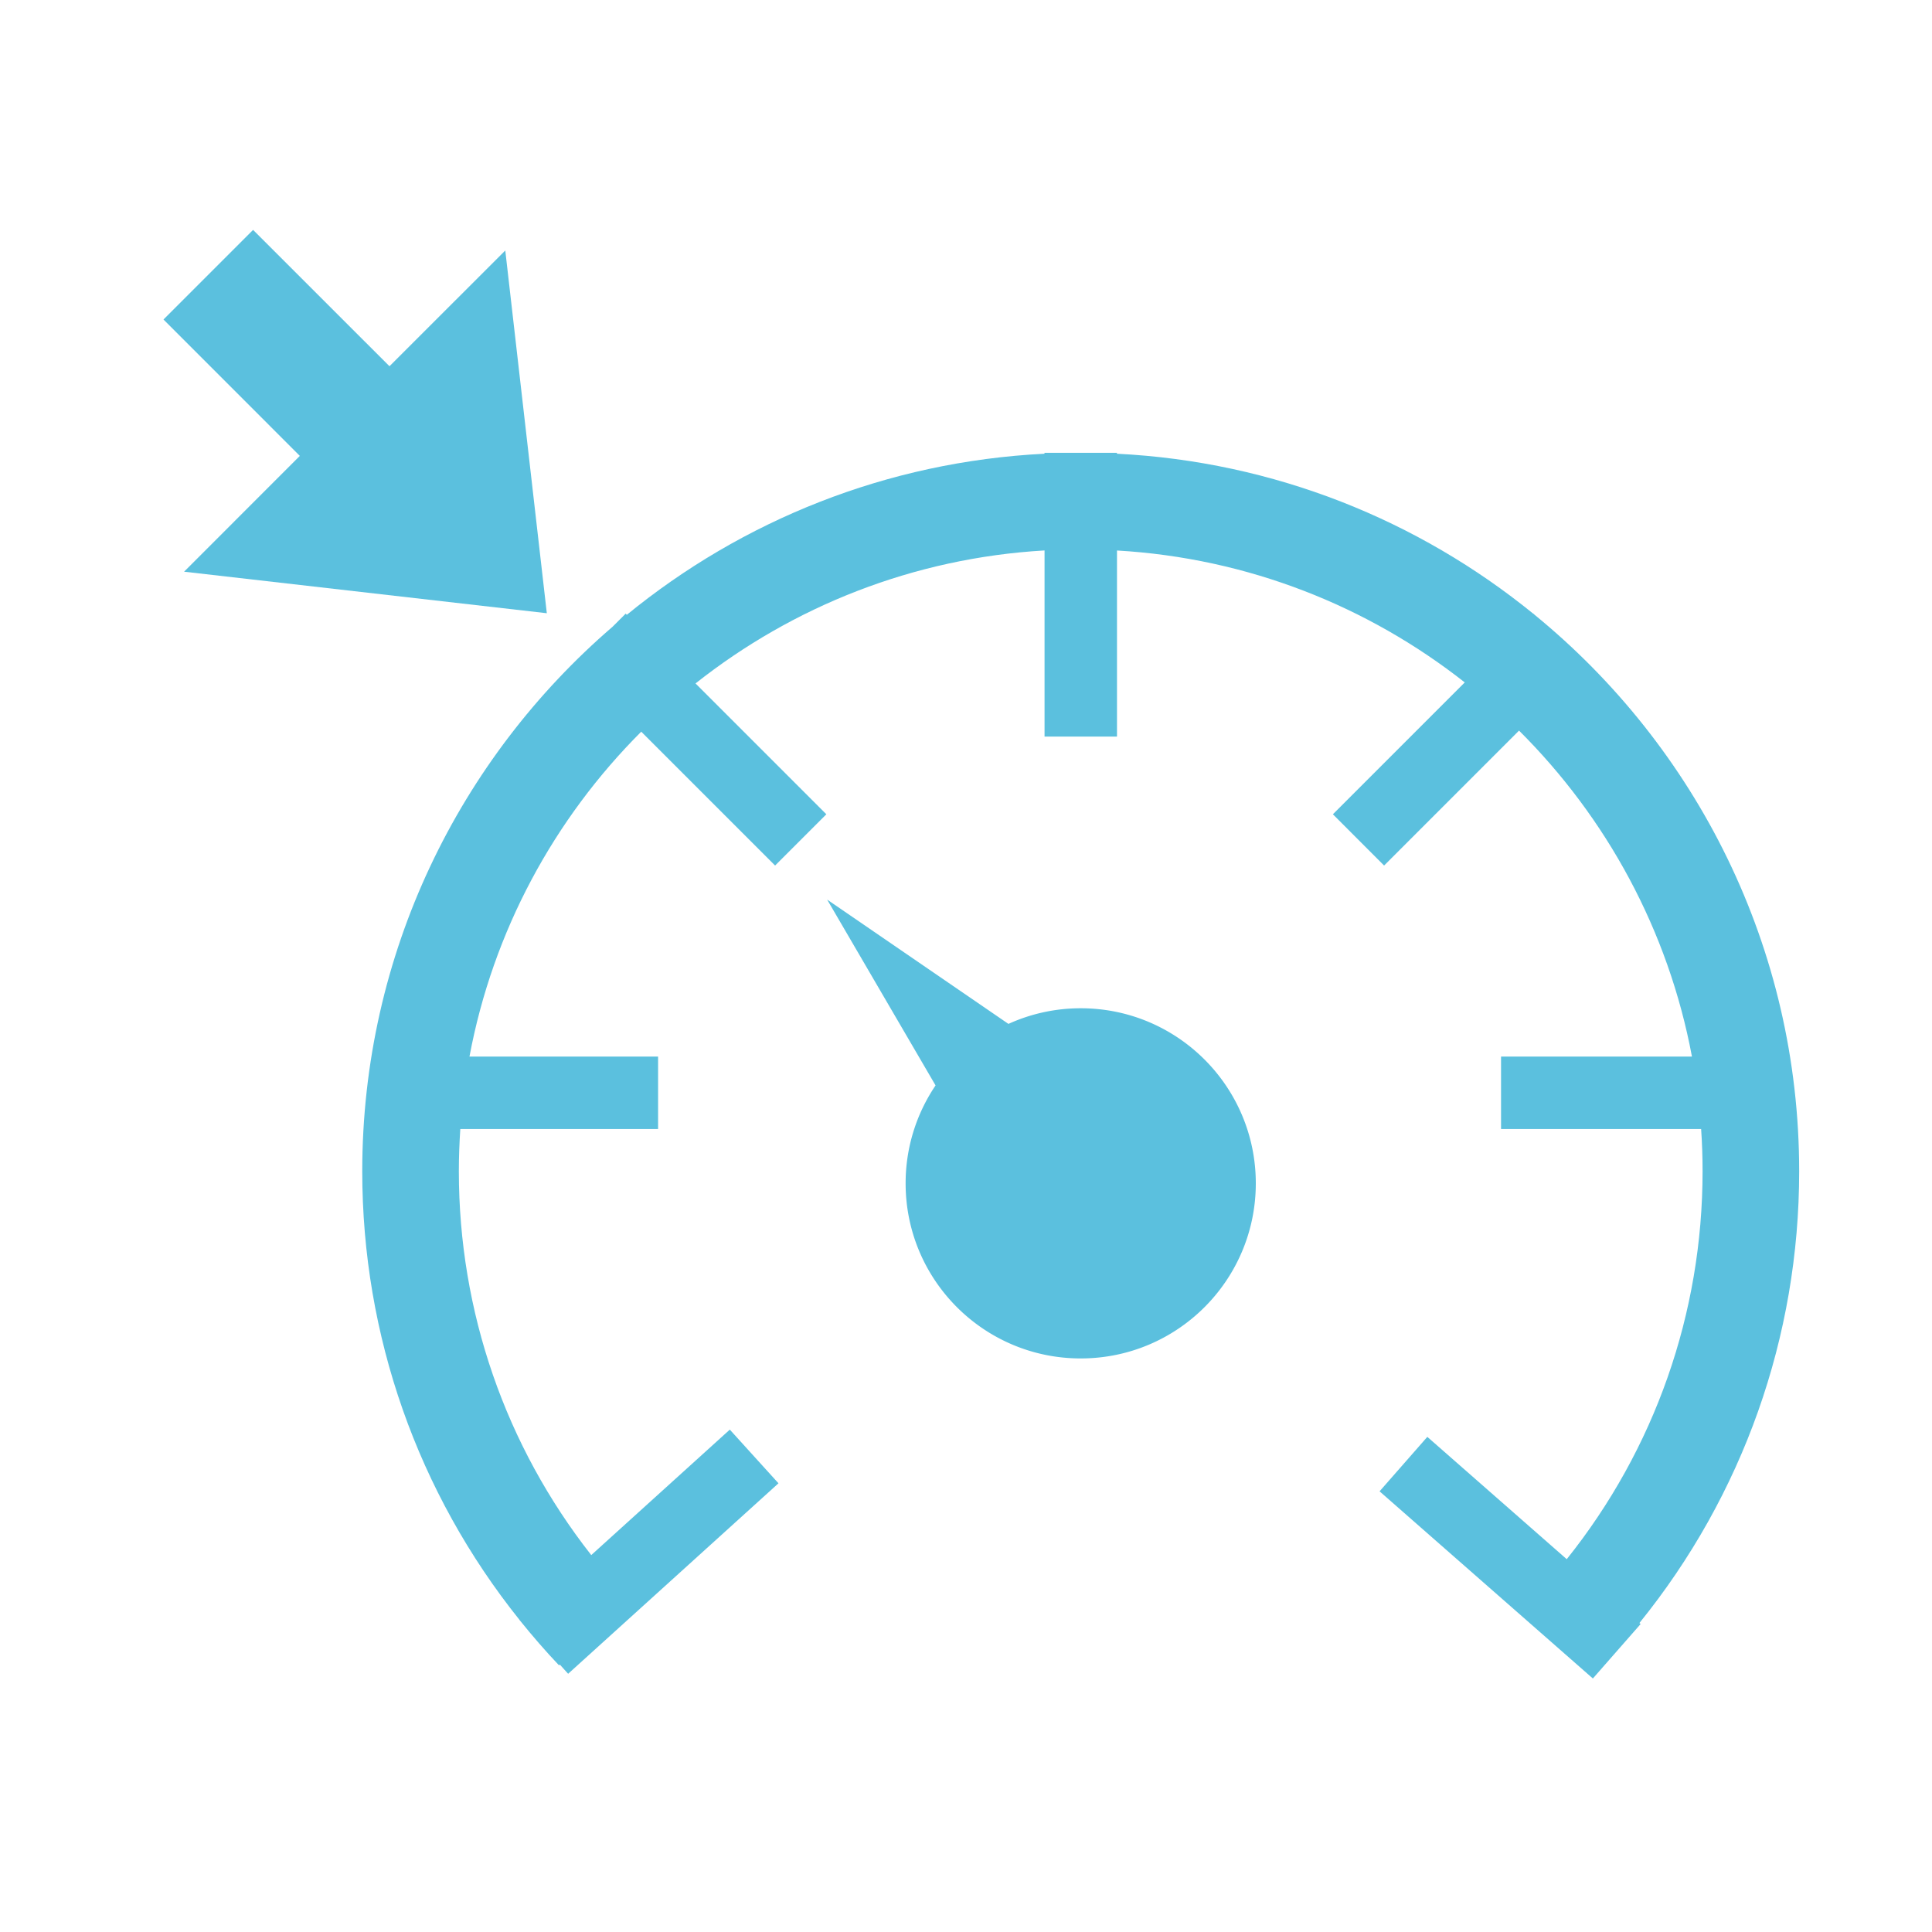 <svg xmlns="http://www.w3.org/2000/svg" class="svg-icon" style="width: 1em;height: 1em;vertical-align: middle;fill: currentColor;overflow: hidden;" viewBox="0 0 1024 1024" version="1.1"><path d="M572.8 534.4c-13.664 0-26.624 2.976-38.304 8.288L438.4 476.8l57.472 98.496A92.352 92.352 0 0 0 480 627.2c0 51.264 41.536 92.8 92.8 92.8s92.8-41.536 92.8-92.8-41.536-92.8-92.8-92.8zM289.824 325.024l-22.016-192.256-61.376 61.344-72.288-72.256-47.488 47.488 72.256 72.288-61.344 61.376z" fill="#5bc0de"/><path d="M953.6 620.8c0-118.816-54.688-225.056-140.224-294.944l-0.608-0.608-0.064 0.064c-60.896-49.536-137.28-80.672-220.704-84.832V240h-38.4v0.48c-83.712 4.192-160.384 35.52-221.376 85.376l-0.608-0.608-6.912 6.912C243.488 402.048 192 505.536 192 620.8c0 87.168 29.44 170.464 83.392 237.824l-0.032 0.032 0.448 0.512c6.496 8.064 13.28 15.904 20.48 23.488l0.416-0.416 4.416 4.896 111.488-100.96-25.792-28.448-73.44 66.496C267.936 766.336 243.2 695.2 243.2 620.8c0-7.52 0.288-15.008 0.768-22.4H348.8v-38.4H248.832c12.448-66.56 44.96-126.144 91.04-172.192l70.944 70.944 27.168-27.168-69.344-69.344c51.488-40.736 115.392-66.464 184.992-70.496V390.4h38.4V291.776c69.312 4 132.96 29.504 184.32 69.92l-69.888 69.888 27.136 27.168 71.52-71.52c46.368 46.144 79.136 105.92 91.648 172.768h-101.184v38.4h106.048c0.512 7.392 0.768 14.88 0.768 22.4 0 75.296-25.408 147.36-72 205.6l-73.888-64.832-25.312 28.864 113.056 99.2 25.312-28.864-0.64-0.544C923.712 792.576 953.6 708.608 953.6 620.8z" fill="#5bc0de"/></svg>
